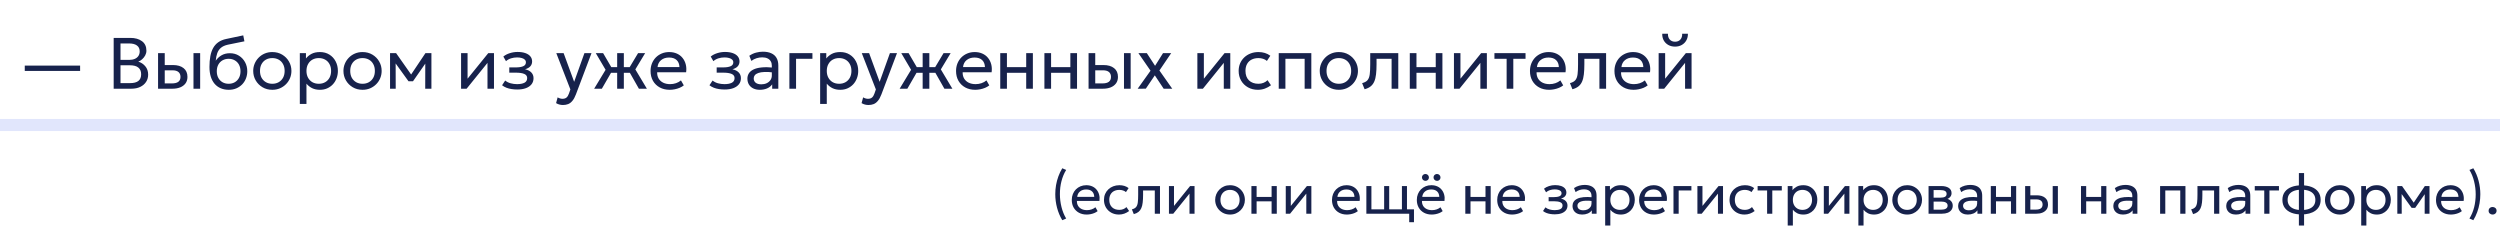 <?xml version="1.0" encoding="UTF-8"?> <svg xmlns="http://www.w3.org/2000/svg" width="620" height="57" viewBox="0 0 620 57" fill="none"><path d="M620 31V29.5H0V31V32.5H620V31Z" fill="#E1E6FC"></path><path d="M6.142 17.599V16.267H19.867V17.599H6.142ZM28.192 22V9.4H32.332C33.514 9.4 34.471 9.67 35.203 10.21C35.941 10.744 36.31 11.533 36.31 12.577C36.31 12.979 36.211 13.366 36.013 13.738C35.815 14.104 35.56 14.425 35.248 14.701C34.942 14.977 34.624 15.172 34.294 15.286C34.984 15.49 35.563 15.871 36.031 16.429C36.505 16.987 36.742 17.68 36.742 18.508C36.742 19.186 36.571 19.786 36.229 20.308C35.893 20.83 35.41 21.244 34.78 21.55C34.156 21.85 33.415 22 32.557 22H28.192ZM29.884 20.614H32.251C33.181 20.614 33.871 20.434 34.321 20.074C34.777 19.714 35.005 19.162 35.005 18.418C35.005 17.692 34.774 17.14 34.312 16.762C33.856 16.378 33.142 16.186 32.17 16.186H29.884V20.614ZM29.884 14.854H32.053C32.575 14.854 33.031 14.77 33.421 14.602C33.811 14.434 34.111 14.194 34.321 13.882C34.537 13.564 34.645 13.183 34.645 12.739C34.645 12.103 34.417 11.617 33.961 11.281C33.511 10.945 32.866 10.777 32.026 10.777H29.884V14.854ZM39.199 22V13.18H40.855V20.686H42.619C43.333 20.686 43.867 20.554 44.221 20.29C44.581 20.02 44.761 19.615 44.761 19.075C44.761 18.547 44.593 18.142 44.257 17.86C43.927 17.578 43.435 17.437 42.781 17.437H40.594V16.132H42.898C44.014 16.132 44.89 16.387 45.526 16.897C46.168 17.401 46.489 18.127 46.489 19.075C46.489 19.693 46.333 20.221 46.021 20.659C45.709 21.091 45.274 21.424 44.716 21.658C44.158 21.886 43.507 22 42.763 22H39.199ZM47.983 22V13.18H49.639V22H47.983ZM56.753 22.27C56.009 22.27 55.34 22.144 54.746 21.892C54.152 21.64 53.645 21.271 53.225 20.785C52.811 20.299 52.493 19.705 52.271 19.003C52.055 18.301 51.947 17.5 51.947 16.6C51.947 15.616 52.019 14.731 52.163 13.945C52.307 13.159 52.541 12.478 52.865 11.902C53.189 11.32 53.615 10.843 54.143 10.471C54.677 10.093 55.331 9.823 56.105 9.661L60.326 8.77L60.614 10.246L56.51 11.083C55.778 11.245 55.205 11.503 54.791 11.857C54.377 12.205 54.074 12.646 53.882 13.18C53.69 13.714 53.564 14.338 53.504 15.052C53.882 14.494 54.362 14.047 54.944 13.711C55.532 13.369 56.222 13.198 57.014 13.198C57.866 13.198 58.613 13.402 59.255 13.81C59.903 14.212 60.41 14.752 60.776 15.43C61.142 16.102 61.325 16.846 61.325 17.662C61.325 18.292 61.217 18.886 61.001 19.444C60.785 20.002 60.473 20.494 60.065 20.92C59.657 21.34 59.174 21.67 58.616 21.91C58.058 22.15 57.437 22.27 56.753 22.27ZM56.708 20.776C57.272 20.776 57.776 20.65 58.22 20.398C58.664 20.14 59.012 19.78 59.264 19.318C59.516 18.856 59.642 18.31 59.642 17.68C59.642 17.044 59.516 16.495 59.264 16.033C59.012 15.571 58.664 15.214 58.22 14.962C57.782 14.71 57.278 14.584 56.708 14.584C56.138 14.584 55.631 14.71 55.187 14.962C54.743 15.214 54.395 15.571 54.143 16.033C53.891 16.495 53.765 17.044 53.765 17.68C53.765 18.31 53.891 18.856 54.143 19.318C54.395 19.78 54.743 20.14 55.187 20.398C55.631 20.65 56.138 20.776 56.708 20.776ZM67.53 22.27C66.618 22.27 65.805 22.057 65.091 21.631C64.377 21.205 63.816 20.638 63.408 19.93C63 19.222 62.796 18.442 62.796 17.59C62.796 16.96 62.913 16.363 63.147 15.799C63.381 15.235 63.711 14.737 64.137 14.305C64.563 13.867 65.064 13.525 65.64 13.279C66.216 13.033 66.846 12.91 67.53 12.91C68.448 12.91 69.264 13.123 69.978 13.549C70.692 13.975 71.253 14.542 71.661 15.25C72.069 15.958 72.273 16.738 72.273 17.59C72.273 18.22 72.156 18.817 71.922 19.381C71.688 19.945 71.358 20.443 70.932 20.875C70.506 21.307 70.005 21.649 69.429 21.901C68.853 22.147 68.22 22.27 67.53 22.27ZM67.53 20.776C68.124 20.776 68.649 20.647 69.105 20.389C69.567 20.125 69.93 19.756 70.194 19.282C70.458 18.802 70.59 18.238 70.59 17.59C70.59 16.936 70.458 16.372 70.194 15.898C69.936 15.418 69.576 15.049 69.114 14.791C68.652 14.533 68.124 14.404 67.53 14.404C66.936 14.404 66.408 14.533 65.946 14.791C65.49 15.049 65.13 15.418 64.866 15.898C64.608 16.372 64.479 16.936 64.479 17.59C64.479 18.238 64.608 18.802 64.866 19.282C65.13 19.756 65.493 20.125 65.955 20.389C66.417 20.647 66.942 20.776 67.53 20.776ZM74.355 25.78V13.18H75.876V14.503C76.242 14.035 76.701 13.654 77.253 13.36C77.811 13.06 78.513 12.91 79.359 12.91C80.235 12.91 81.006 13.117 81.672 13.531C82.338 13.939 82.857 14.497 83.229 15.205C83.607 15.913 83.796 16.708 83.796 17.59C83.796 18.232 83.688 18.838 83.472 19.408C83.262 19.972 82.959 20.47 82.563 20.902C82.167 21.328 81.696 21.664 81.15 21.91C80.61 22.15 80.007 22.27 79.341 22.27C78.597 22.27 77.946 22.132 77.388 21.856C76.836 21.574 76.374 21.205 76.002 20.749V25.78H74.355ZM79.062 20.776C79.656 20.776 80.181 20.647 80.637 20.389C81.099 20.125 81.459 19.756 81.717 19.282C81.981 18.802 82.113 18.238 82.113 17.59C82.113 16.936 81.981 16.372 81.717 15.898C81.459 15.418 81.099 15.049 80.637 14.791C80.181 14.533 79.656 14.404 79.062 14.404C78.468 14.404 77.94 14.533 77.478 14.791C77.022 15.049 76.662 15.418 76.398 15.898C76.134 16.372 76.002 16.936 76.002 17.59C76.002 18.238 76.134 18.802 76.398 19.282C76.662 19.756 77.022 20.125 77.478 20.389C77.94 20.647 78.468 20.776 79.062 20.776ZM89.907 22.27C88.995 22.27 88.182 22.057 87.468 21.631C86.754 21.205 86.193 20.638 85.785 19.93C85.377 19.222 85.173 18.442 85.173 17.59C85.173 16.96 85.29 16.363 85.524 15.799C85.758 15.235 86.088 14.737 86.514 14.305C86.94 13.867 87.441 13.525 88.017 13.279C88.593 13.033 89.223 12.91 89.907 12.91C90.825 12.91 91.641 13.123 92.355 13.549C93.069 13.975 93.63 14.542 94.038 15.25C94.446 15.958 94.65 16.738 94.65 17.59C94.65 18.22 94.533 18.817 94.299 19.381C94.065 19.945 93.735 20.443 93.309 20.875C92.883 21.307 92.382 21.649 91.806 21.901C91.23 22.147 90.597 22.27 89.907 22.27ZM89.907 20.776C90.501 20.776 91.026 20.647 91.482 20.389C91.944 20.125 92.307 19.756 92.571 19.282C92.835 18.802 92.967 18.238 92.967 17.59C92.967 16.936 92.835 16.372 92.571 15.898C92.313 15.418 91.953 15.049 91.491 14.791C91.029 14.533 90.501 14.404 89.907 14.404C89.313 14.404 88.785 14.533 88.323 14.791C87.867 15.049 87.507 15.418 87.243 15.898C86.985 16.372 86.856 16.936 86.856 17.59C86.856 18.238 86.985 18.802 87.243 19.282C87.507 19.756 87.87 20.125 88.332 20.389C88.794 20.647 89.319 20.776 89.907 20.776ZM96.732 22V13.18H98.181H98.235L102.321 18.994L101.601 19.012L105.507 13.18H106.992V22H105.453L105.471 15.205L105.777 15.34L102.429 20.146H101.304L97.821 15.322L98.118 15.187L98.136 22H96.732ZM114.345 22V13.18H115.956V19.516L121.086 13.18H122.508V22H120.897V15.592L115.722 22H114.345ZM128.283 22.198C127.791 22.198 127.32 22.162 126.87 22.09C126.42 22.024 125.994 21.913 125.592 21.757C125.196 21.601 124.836 21.397 124.512 21.145L125.286 19.975C125.676 20.293 126.129 20.521 126.645 20.659C127.167 20.797 127.695 20.866 128.229 20.866C128.997 20.866 129.606 20.752 130.056 20.524C130.512 20.29 130.74 19.9 130.74 19.354C130.74 18.886 130.5 18.547 130.02 18.337C129.54 18.127 128.844 18.022 127.932 18.022H126.303V16.717H127.896C128.688 16.717 129.306 16.621 129.75 16.429C130.2 16.237 130.425 15.913 130.425 15.457C130.425 15.193 130.332 14.971 130.146 14.791C129.966 14.611 129.711 14.476 129.381 14.386C129.057 14.29 128.676 14.242 128.238 14.242C127.716 14.242 127.215 14.317 126.735 14.467C126.261 14.617 125.844 14.851 125.484 15.169L124.827 14.026C125.259 13.666 125.79 13.387 126.42 13.189C127.056 12.985 127.704 12.883 128.364 12.883C129.102 12.883 129.738 12.976 130.272 13.162C130.812 13.348 131.229 13.618 131.523 13.972C131.817 14.326 131.964 14.752 131.964 15.25C131.964 15.718 131.814 16.12 131.514 16.456C131.214 16.786 130.779 17.026 130.209 17.176C130.893 17.326 131.415 17.593 131.775 17.977C132.135 18.355 132.315 18.826 132.315 19.39C132.315 19.984 132.147 20.491 131.811 20.911C131.475 21.331 131.004 21.652 130.398 21.874C129.798 22.09 129.093 22.198 128.283 22.198ZM139.618 26.041C139.33 26.041 139.045 26.005 138.763 25.933C138.481 25.867 138.196 25.747 137.908 25.573L138.295 24.142C138.481 24.262 138.682 24.352 138.898 24.412C139.114 24.472 139.306 24.502 139.474 24.502C139.918 24.502 140.263 24.394 140.509 24.178C140.755 23.962 140.953 23.632 141.103 23.188L141.454 22.18L137.962 13.18H139.78L142.39 20.29L144.937 13.18H146.692L142.831 23.404C142.567 24.1 142.273 24.637 141.949 25.015C141.631 25.399 141.28 25.666 140.896 25.816C140.512 25.966 140.086 26.041 139.618 26.041ZM153.057 22V18.058H150.654V16.654H153.057V13.18H154.713V16.654H157.098V18.058H154.713V22H153.057ZM147.351 22L150.186 17.311L147.756 13.18H149.574L151.977 17.293L149.259 22H147.351ZM158.448 22L155.775 17.293L158.241 13.18H159.996L157.566 17.212L160.428 22H158.448ZM166.091 22.27C165.155 22.27 164.33 22.075 163.616 21.685C162.902 21.295 162.344 20.752 161.942 20.056C161.54 19.354 161.339 18.538 161.339 17.608C161.339 16.936 161.453 16.312 161.681 15.736C161.915 15.16 162.239 14.662 162.653 14.242C163.073 13.822 163.562 13.495 164.12 13.261C164.684 13.027 165.296 12.91 165.956 12.91C166.67 12.91 167.306 13.036 167.864 13.288C168.428 13.54 168.893 13.894 169.259 14.35C169.631 14.8 169.898 15.331 170.06 15.943C170.222 16.549 170.255 17.209 170.159 17.923H162.977C162.959 18.511 163.079 19.027 163.337 19.471C163.595 19.909 163.967 20.251 164.453 20.497C164.945 20.743 165.527 20.866 166.199 20.866C166.691 20.866 167.171 20.788 167.639 20.632C168.107 20.476 168.521 20.245 168.881 19.939L169.583 21.172C169.295 21.406 168.953 21.607 168.557 21.775C168.167 21.937 167.759 22.06 167.333 22.144C166.907 22.228 166.493 22.27 166.091 22.27ZM163.067 16.636H168.503C168.479 15.892 168.248 15.313 167.81 14.899C167.372 14.479 166.745 14.269 165.929 14.269C165.137 14.269 164.483 14.479 163.967 14.899C163.451 15.313 163.151 15.892 163.067 16.636ZM179.716 22.198C179.224 22.198 178.753 22.162 178.303 22.09C177.853 22.024 177.427 21.913 177.025 21.757C176.629 21.601 176.269 21.397 175.945 21.145L176.719 19.975C177.109 20.293 177.562 20.521 178.078 20.659C178.6 20.797 179.128 20.866 179.662 20.866C180.43 20.866 181.039 20.752 181.489 20.524C181.945 20.29 182.173 19.9 182.173 19.354C182.173 18.886 181.933 18.547 181.453 18.337C180.973 18.127 180.277 18.022 179.365 18.022H177.736V16.717H179.329C180.121 16.717 180.739 16.621 181.183 16.429C181.633 16.237 181.858 15.913 181.858 15.457C181.858 15.193 181.765 14.971 181.579 14.791C181.399 14.611 181.144 14.476 180.814 14.386C180.49 14.29 180.109 14.242 179.671 14.242C179.149 14.242 178.648 14.317 178.168 14.467C177.694 14.617 177.277 14.851 176.917 15.169L176.26 14.026C176.692 13.666 177.223 13.387 177.853 13.189C178.489 12.985 179.137 12.883 179.797 12.883C180.535 12.883 181.171 12.976 181.705 13.162C182.245 13.348 182.662 13.618 182.956 13.972C183.25 14.326 183.397 14.752 183.397 15.25C183.397 15.718 183.247 16.12 182.947 16.456C182.647 16.786 182.212 17.026 181.642 17.176C182.326 17.326 182.848 17.593 183.208 17.977C183.568 18.355 183.748 18.826 183.748 19.39C183.748 19.984 183.58 20.491 183.244 20.911C182.908 21.331 182.437 21.652 181.831 21.874C181.231 22.09 180.526 22.198 179.716 22.198ZM188.433 22.27C187.809 22.27 187.266 22.156 186.804 21.928C186.342 21.7 185.985 21.379 185.733 20.965C185.481 20.545 185.355 20.05 185.355 19.48C185.355 19.012 185.475 18.586 185.715 18.202C185.955 17.812 186.333 17.491 186.849 17.239C187.365 16.981 188.034 16.81 188.856 16.726C189.678 16.636 190.671 16.651 191.835 16.771L191.88 17.986C190.98 17.866 190.215 17.821 189.585 17.851C188.955 17.875 188.445 17.959 188.055 18.103C187.665 18.241 187.377 18.427 187.191 18.661C187.011 18.889 186.921 19.147 186.921 19.435C186.921 19.897 187.086 20.26 187.416 20.524C187.752 20.782 188.211 20.911 188.793 20.911C189.291 20.911 189.735 20.821 190.125 20.641C190.521 20.455 190.833 20.2 191.061 19.876C191.295 19.546 191.412 19.165 191.412 18.733V16.267C191.412 15.853 191.319 15.493 191.133 15.187C190.953 14.881 190.686 14.644 190.332 14.476C189.978 14.308 189.543 14.224 189.027 14.224C188.565 14.224 188.106 14.293 187.65 14.431C187.194 14.569 186.756 14.794 186.336 15.106L185.832 13.828C186.378 13.456 186.942 13.195 187.524 13.045C188.106 12.895 188.664 12.82 189.198 12.82C190.008 12.82 190.698 12.949 191.268 13.207C191.838 13.459 192.273 13.84 192.573 14.35C192.873 14.86 193.023 15.496 193.023 16.258V22H191.502V20.92C191.196 21.358 190.773 21.694 190.233 21.928C189.693 22.156 189.093 22.27 188.433 22.27ZM195.767 22V13.18H201.482V14.584H197.423V22H195.767ZM203.396 25.78V13.18H204.917V14.503C205.283 14.035 205.742 13.654 206.294 13.36C206.852 13.06 207.554 12.91 208.4 12.91C209.276 12.91 210.047 13.117 210.713 13.531C211.379 13.939 211.898 14.497 212.27 15.205C212.648 15.913 212.837 16.708 212.837 17.59C212.837 18.232 212.729 18.838 212.513 19.408C212.303 19.972 212 20.47 211.604 20.902C211.208 21.328 210.737 21.664 210.191 21.91C209.651 22.15 209.048 22.27 208.382 22.27C207.638 22.27 206.987 22.132 206.429 21.856C205.877 21.574 205.415 21.205 205.043 20.749V25.78H203.396ZM208.103 20.776C208.697 20.776 209.222 20.647 209.678 20.389C210.14 20.125 210.5 19.756 210.758 19.282C211.022 18.802 211.154 18.238 211.154 17.59C211.154 16.936 211.022 16.372 210.758 15.898C210.5 15.418 210.14 15.049 209.678 14.791C209.222 14.533 208.697 14.404 208.103 14.404C207.509 14.404 206.981 14.533 206.519 14.791C206.063 15.049 205.703 15.418 205.439 15.898C205.175 16.372 205.043 16.936 205.043 17.59C205.043 18.238 205.175 18.802 205.439 19.282C205.703 19.756 206.063 20.125 206.519 20.389C206.981 20.647 207.509 20.776 208.103 20.776ZM215.38 26.041C215.092 26.041 214.807 26.005 214.525 25.933C214.243 25.867 213.958 25.747 213.67 25.573L214.057 24.142C214.243 24.262 214.444 24.352 214.66 24.412C214.876 24.472 215.068 24.502 215.236 24.502C215.68 24.502 216.025 24.394 216.271 24.178C216.517 23.962 216.715 23.632 216.865 23.188L217.216 22.18L213.724 13.18H215.542L218.152 20.29L220.699 13.18H222.454L218.593 23.404C218.329 24.1 218.035 24.637 217.711 25.015C217.393 25.399 217.042 25.666 216.658 25.816C216.274 25.966 215.848 26.041 215.38 26.041ZM228.819 22V18.058H226.416V16.654H228.819V13.18H230.475V16.654H232.86V18.058H230.475V22H228.819ZM223.113 22L225.948 17.311L223.518 13.18H225.336L227.739 17.293L225.021 22H223.113ZM234.21 22L231.537 17.293L234.003 13.18H235.758L233.328 17.212L236.19 22H234.21ZM241.853 22.27C240.917 22.27 240.092 22.075 239.378 21.685C238.664 21.295 238.106 20.752 237.704 20.056C237.302 19.354 237.101 18.538 237.101 17.608C237.101 16.936 237.215 16.312 237.443 15.736C237.677 15.16 238.001 14.662 238.415 14.242C238.835 13.822 239.324 13.495 239.882 13.261C240.446 13.027 241.058 12.91 241.718 12.91C242.432 12.91 243.068 13.036 243.626 13.288C244.19 13.54 244.655 13.894 245.021 14.35C245.393 14.8 245.66 15.331 245.822 15.943C245.984 16.549 246.017 17.209 245.921 17.923H238.739C238.721 18.511 238.841 19.027 239.099 19.471C239.357 19.909 239.729 20.251 240.215 20.497C240.707 20.743 241.289 20.866 241.961 20.866C242.453 20.866 242.933 20.788 243.401 20.632C243.869 20.476 244.283 20.245 244.643 19.939L245.345 21.172C245.057 21.406 244.715 21.607 244.319 21.775C243.929 21.937 243.521 22.06 243.095 22.144C242.669 22.228 242.255 22.27 241.853 22.27ZM238.829 16.636H244.265C244.241 15.892 244.01 15.313 243.572 14.899C243.134 14.479 242.507 14.269 241.691 14.269C240.899 14.269 240.245 14.479 239.729 14.899C239.213 15.313 238.913 15.892 238.829 16.636ZM248.062 22V13.18H249.718V16.654H254.497V13.18H256.153V22H254.497V18.058H249.718V22H248.062ZM259.013 22V13.18H260.669V16.654H265.448V13.18H267.104V22H265.448V18.058H260.669V22H259.013ZM269.964 22V13.18H271.62V20.686H273.384C274.098 20.686 274.632 20.554 274.986 20.29C275.346 20.02 275.526 19.615 275.526 19.075C275.526 18.547 275.358 18.142 275.022 17.86C274.692 17.578 274.2 17.437 273.546 17.437H271.359V16.132H273.663C274.779 16.132 275.655 16.387 276.291 16.897C276.933 17.401 277.254 18.127 277.254 19.075C277.254 19.693 277.098 20.221 276.786 20.659C276.474 21.091 276.039 21.424 275.481 21.658C274.923 21.886 274.272 22 273.528 22H269.964ZM278.748 22V13.18H280.404V22H278.748ZM282.137 22.009L285.332 17.536L282.326 13.18H284.414L286.457 16.321L288.428 13.18H290.453L287.537 17.482L290.714 22H288.59L286.394 18.688L284.162 21.991L282.137 22.009ZM296.947 22V13.18H298.558V19.516L303.688 13.18H305.11V22H303.499V15.592L298.324 22H296.947ZM311.964 22.27C311.034 22.27 310.209 22.066 309.489 21.658C308.769 21.25 308.205 20.695 307.797 19.993C307.389 19.285 307.185 18.484 307.185 17.59C307.185 16.912 307.305 16.288 307.545 15.718C307.791 15.148 308.136 14.653 308.58 14.233C309.024 13.813 309.543 13.489 310.137 13.261C310.737 13.027 311.391 12.91 312.099 12.91C312.675 12.91 313.206 12.985 313.692 13.135C314.178 13.285 314.628 13.516 315.042 13.828L314.196 15.106C313.926 14.872 313.611 14.698 313.251 14.584C312.891 14.464 312.51 14.404 312.108 14.404C311.448 14.404 310.875 14.53 310.389 14.782C309.909 15.028 309.537 15.388 309.273 15.862C309.009 16.336 308.877 16.906 308.877 17.572C308.877 18.574 309.165 19.36 309.741 19.93C310.323 20.494 311.109 20.776 312.099 20.776C312.555 20.776 312.981 20.695 313.377 20.533C313.773 20.365 314.097 20.149 314.349 19.885L315.204 21.145C314.742 21.493 314.235 21.769 313.683 21.973C313.131 22.171 312.558 22.27 311.964 22.27ZM317.126 22V13.18H325.208V22H323.552V14.584H318.782V22H317.126ZM332.028 22.27C331.116 22.27 330.303 22.057 329.589 21.631C328.875 21.205 328.314 20.638 327.906 19.93C327.498 19.222 327.294 18.442 327.294 17.59C327.294 16.96 327.411 16.363 327.645 15.799C327.879 15.235 328.209 14.737 328.635 14.305C329.061 13.867 329.562 13.525 330.138 13.279C330.714 13.033 331.344 12.91 332.028 12.91C332.946 12.91 333.762 13.123 334.476 13.549C335.19 13.975 335.751 14.542 336.159 15.25C336.567 15.958 336.771 16.738 336.771 17.59C336.771 18.22 336.654 18.817 336.42 19.381C336.186 19.945 335.856 20.443 335.43 20.875C335.004 21.307 334.503 21.649 333.927 21.901C333.351 22.147 332.718 22.27 332.028 22.27ZM332.028 20.776C332.622 20.776 333.147 20.647 333.603 20.389C334.065 20.125 334.428 19.756 334.692 19.282C334.956 18.802 335.088 18.238 335.088 17.59C335.088 16.936 334.956 16.372 334.692 15.898C334.434 15.418 334.074 15.049 333.612 14.791C333.15 14.533 332.622 14.404 332.028 14.404C331.434 14.404 330.906 14.533 330.444 14.791C329.988 15.049 329.628 15.418 329.364 15.898C329.106 16.372 328.977 16.936 328.977 17.59C328.977 18.238 329.106 18.802 329.364 19.282C329.628 19.756 329.991 20.125 330.453 20.389C330.915 20.647 331.44 20.776 332.028 20.776ZM338.421 22.135L337.809 20.614C338.427 20.458 338.877 20.209 339.159 19.867C339.441 19.519 339.621 19.03 339.699 18.4C339.777 17.77 339.816 16.951 339.816 15.943V13.18H346.773V22H345.117V14.584H341.382V15.943C341.382 16.903 341.34 17.737 341.256 18.445C341.178 19.147 341.031 19.741 340.815 20.227C340.605 20.713 340.305 21.112 339.915 21.424C339.531 21.73 339.033 21.967 338.421 22.135ZM349.628 22V13.18H351.284V16.654H356.063V13.18H357.719V22H356.063V18.058H351.284V22H349.628ZM360.579 22V13.18H362.19V19.516L367.32 13.18H368.742V22H367.131V15.592L361.956 22H360.579ZM373.644 22V14.584H370.62V13.18H378.333V14.584H375.3V22H373.644ZM384.183 22.27C383.247 22.27 382.422 22.075 381.708 21.685C380.994 21.295 380.436 20.752 380.034 20.056C379.632 19.354 379.431 18.538 379.431 17.608C379.431 16.936 379.545 16.312 379.773 15.736C380.007 15.16 380.331 14.662 380.745 14.242C381.165 13.822 381.654 13.495 382.212 13.261C382.776 13.027 383.388 12.91 384.048 12.91C384.762 12.91 385.398 13.036 385.956 13.288C386.52 13.54 386.985 13.894 387.351 14.35C387.723 14.8 387.99 15.331 388.152 15.943C388.314 16.549 388.347 17.209 388.251 17.923H381.069C381.051 18.511 381.171 19.027 381.429 19.471C381.687 19.909 382.059 20.251 382.545 20.497C383.037 20.743 383.619 20.866 384.291 20.866C384.783 20.866 385.263 20.788 385.731 20.632C386.199 20.476 386.613 20.245 386.973 19.939L387.675 21.172C387.387 21.406 387.045 21.607 386.649 21.775C386.259 21.937 385.851 22.06 385.425 22.144C384.999 22.228 384.585 22.27 384.183 22.27ZM381.159 16.636H386.595C386.571 15.892 386.34 15.313 385.902 14.899C385.464 14.479 384.837 14.269 384.021 14.269C383.229 14.269 382.575 14.479 382.059 14.899C381.543 15.313 381.243 15.892 381.159 16.636ZM389.96 22.135L389.348 20.614C389.966 20.458 390.416 20.209 390.698 19.867C390.98 19.519 391.16 19.03 391.238 18.4C391.316 17.77 391.355 16.951 391.355 15.943V13.18H398.312V22H396.656V14.584H392.921V15.943C392.921 16.903 392.879 17.737 392.795 18.445C392.717 19.147 392.57 19.741 392.354 20.227C392.144 20.713 391.844 21.112 391.454 21.424C391.07 21.73 390.572 21.967 389.96 22.135ZM405.136 22.27C404.2 22.27 403.375 22.075 402.661 21.685C401.947 21.295 401.389 20.752 400.987 20.056C400.585 19.354 400.384 18.538 400.384 17.608C400.384 16.936 400.498 16.312 400.726 15.736C400.96 15.16 401.284 14.662 401.698 14.242C402.118 13.822 402.607 13.495 403.165 13.261C403.729 13.027 404.341 12.91 405.001 12.91C405.715 12.91 406.351 13.036 406.909 13.288C407.473 13.54 407.938 13.894 408.304 14.35C408.676 14.8 408.943 15.331 409.105 15.943C409.267 16.549 409.3 17.209 409.204 17.923H402.022C402.004 18.511 402.124 19.027 402.382 19.471C402.64 19.909 403.012 20.251 403.498 20.497C403.99 20.743 404.572 20.866 405.244 20.866C405.736 20.866 406.216 20.788 406.684 20.632C407.152 20.476 407.566 20.245 407.926 19.939L408.628 21.172C408.34 21.406 407.998 21.607 407.602 21.775C407.212 21.937 406.804 22.06 406.378 22.144C405.952 22.228 405.538 22.27 405.136 22.27ZM402.112 16.636H407.548C407.524 15.892 407.293 15.313 406.855 14.899C406.417 14.479 405.79 14.269 404.974 14.269C404.182 14.269 403.528 14.479 403.012 14.899C402.496 15.313 402.196 15.892 402.112 16.636ZM411.345 22V13.18H412.956V19.516L418.086 13.18H419.508V22H417.897V15.592L412.722 22H411.345ZM415.422 11.56C414.78 11.56 414.216 11.422 413.73 11.146C413.244 10.87 412.869 10.495 412.605 10.021C412.341 9.541 412.218 8.992 412.236 8.374H413.649C413.625 8.962 413.775 9.439 414.099 9.805C414.423 10.165 414.864 10.345 415.422 10.345C415.98 10.345 416.418 10.165 416.736 9.805C417.06 9.439 417.207 8.962 417.177 8.374H418.599C418.611 8.986 418.482 9.532 418.212 10.012C417.948 10.492 417.573 10.87 417.087 11.146C416.601 11.422 416.046 11.56 415.422 11.56Z" fill="#17224C"></path><path d="M263.445 54.61C262.866 53.649 262.432 52.615 262.143 51.509C261.853 50.403 261.709 49.285 261.709 48.156C261.709 47.4 261.772 46.651 261.898 45.909C262.028 45.167 262.222 44.444 262.479 43.739C262.735 43.034 263.057 42.365 263.445 41.73L264.411 42.143C264.154 42.554 263.928 42.995 263.732 43.466C263.536 43.937 263.372 44.43 263.242 44.943C263.111 45.452 263.013 45.974 262.948 46.511C262.887 47.048 262.857 47.587 262.857 48.128C262.857 49.215 262.987 50.286 263.249 51.341C263.51 52.396 263.897 53.345 264.411 54.19L263.445 54.61ZM269.497 53.21C268.769 53.21 268.127 53.058 267.572 52.755C267.017 52.452 266.583 52.029 266.27 51.488C265.957 50.942 265.801 50.307 265.801 49.584C265.801 49.061 265.89 48.576 266.067 48.128C266.249 47.68 266.501 47.293 266.823 46.966C267.15 46.639 267.53 46.385 267.964 46.203C268.403 46.021 268.879 45.93 269.392 45.93C269.947 45.93 270.442 46.028 270.876 46.224C271.315 46.42 271.676 46.695 271.961 47.05C272.25 47.4 272.458 47.813 272.584 48.289C272.71 48.76 272.736 49.274 272.661 49.829H267.075C267.061 50.286 267.154 50.688 267.355 51.033C267.556 51.374 267.845 51.64 268.223 51.831C268.606 52.022 269.058 52.118 269.581 52.118C269.964 52.118 270.337 52.057 270.701 51.936C271.065 51.815 271.387 51.635 271.667 51.397L272.213 52.356C271.989 52.538 271.723 52.694 271.415 52.825C271.112 52.951 270.794 53.047 270.463 53.112C270.132 53.177 269.81 53.21 269.497 53.21ZM267.145 48.828H271.373C271.354 48.249 271.175 47.799 270.834 47.477C270.493 47.15 270.006 46.987 269.371 46.987C268.755 46.987 268.246 47.15 267.845 47.477C267.444 47.799 267.21 48.249 267.145 48.828ZM277.502 53.21C276.779 53.21 276.137 53.051 275.577 52.734C275.017 52.417 274.579 51.985 274.261 51.439C273.944 50.888 273.785 50.265 273.785 49.57C273.785 49.043 273.879 48.557 274.065 48.114C274.257 47.671 274.525 47.286 274.87 46.959C275.216 46.632 275.619 46.38 276.081 46.203C276.548 46.021 277.057 45.93 277.607 45.93C278.055 45.93 278.468 45.988 278.846 46.105C279.224 46.222 279.574 46.401 279.896 46.644L279.238 47.638C279.028 47.456 278.783 47.321 278.503 47.232C278.223 47.139 277.927 47.092 277.614 47.092C277.101 47.092 276.655 47.19 276.277 47.386C275.904 47.577 275.615 47.857 275.409 48.226C275.204 48.595 275.101 49.038 275.101 49.556C275.101 50.335 275.325 50.947 275.773 51.39C276.226 51.829 276.837 52.048 277.607 52.048C277.962 52.048 278.293 51.985 278.601 51.859C278.909 51.728 279.161 51.56 279.357 51.355L280.022 52.335C279.663 52.606 279.269 52.82 278.839 52.979C278.41 53.133 277.964 53.21 277.502 53.21ZM281.181 53.105L280.705 51.922C281.186 51.801 281.536 51.607 281.755 51.341C281.975 51.07 282.115 50.69 282.175 50.2C282.236 49.71 282.266 49.073 282.266 48.289V46.14H287.677V53H286.389V47.232H283.484V48.289C283.484 49.036 283.452 49.684 283.386 50.235C283.326 50.781 283.211 51.243 283.043 51.621C282.88 51.999 282.647 52.309 282.343 52.552C282.045 52.79 281.657 52.974 281.181 53.105ZM289.898 53V46.14H291.151V51.068L295.141 46.14H296.247V53H294.994V48.016L290.969 53H289.898ZM305.043 53.21C304.334 53.21 303.702 53.044 303.146 52.713C302.591 52.382 302.155 51.941 301.837 51.39C301.52 50.839 301.361 50.233 301.361 49.57C301.361 49.08 301.452 48.616 301.634 48.177C301.816 47.738 302.073 47.351 302.404 47.015C302.736 46.674 303.125 46.408 303.573 46.217C304.021 46.026 304.511 45.93 305.043 45.93C305.757 45.93 306.392 46.096 306.947 46.427C307.503 46.758 307.939 47.199 308.256 47.75C308.574 48.301 308.732 48.907 308.732 49.57C308.732 50.06 308.641 50.524 308.459 50.963C308.277 51.402 308.021 51.789 307.689 52.125C307.358 52.461 306.968 52.727 306.52 52.923C306.072 53.114 305.58 53.21 305.043 53.21ZM305.043 52.048C305.505 52.048 305.914 51.948 306.268 51.747C306.628 51.542 306.91 51.255 307.115 50.886C307.321 50.513 307.423 50.074 307.423 49.57C307.423 49.061 307.321 48.623 307.115 48.254C306.915 47.881 306.635 47.594 306.275 47.393C305.916 47.192 305.505 47.092 305.043 47.092C304.581 47.092 304.171 47.192 303.811 47.393C303.457 47.594 303.177 47.881 302.971 48.254C302.771 48.623 302.67 49.061 302.67 49.57C302.67 50.074 302.771 50.513 302.971 50.886C303.177 51.255 303.459 51.542 303.818 51.747C304.178 51.948 304.586 52.048 305.043 52.048ZM310.351 53V46.14H311.639V48.842H315.356V46.14H316.644V53H315.356V49.934H311.639V53H310.351ZM318.869 53V46.14H320.122V51.068L324.112 46.14H325.218V53H323.965V48.016L319.94 53H318.869ZM334.028 53.21C333.3 53.21 332.658 53.058 332.103 52.755C331.548 52.452 331.114 52.029 330.801 51.488C330.488 50.942 330.332 50.307 330.332 49.584C330.332 49.061 330.421 48.576 330.598 48.128C330.78 47.68 331.032 47.293 331.354 46.966C331.681 46.639 332.061 46.385 332.495 46.203C332.934 46.021 333.41 45.93 333.923 45.93C334.478 45.93 334.973 46.028 335.407 46.224C335.846 46.42 336.207 46.695 336.492 47.05C336.781 47.4 336.989 47.813 337.115 48.289C337.241 48.76 337.267 49.274 337.192 49.829H331.606C331.592 50.286 331.685 50.688 331.886 51.033C332.087 51.374 332.376 51.64 332.754 51.831C333.137 52.022 333.589 52.118 334.112 52.118C334.495 52.118 334.868 52.057 335.232 51.936C335.596 51.815 335.918 51.635 336.198 51.397L336.744 52.356C336.52 52.538 336.254 52.694 335.946 52.825C335.643 52.951 335.325 53.047 334.994 53.112C334.663 53.177 334.341 53.21 334.028 53.21ZM331.676 48.828H335.904C335.885 48.249 335.706 47.799 335.365 47.477C335.024 47.15 334.537 46.987 333.902 46.987C333.286 46.987 332.777 47.15 332.376 47.477C331.975 47.799 331.741 48.249 331.676 48.828ZM349.483 55.1V53H348.23V51.908H350.666V55.1H349.483ZM338.857 53V46.14H340.11V51.908H343.267V46.14H344.52V51.908H347.677V46.14H348.93V53H338.857ZM355.069 53.21C354.341 53.21 353.699 53.058 353.144 52.755C352.589 52.452 352.155 52.029 351.842 51.488C351.529 50.942 351.373 50.307 351.373 49.584C351.373 49.061 351.462 48.576 351.639 48.128C351.821 47.68 352.073 47.293 352.395 46.966C352.722 46.639 353.102 46.385 353.536 46.203C353.975 46.021 354.451 45.93 354.964 45.93C355.519 45.93 356.014 46.028 356.448 46.224C356.887 46.42 357.248 46.695 357.533 47.05C357.822 47.4 358.03 47.813 358.156 48.289C358.282 48.76 358.308 49.274 358.233 49.829H352.647C352.633 50.286 352.726 50.688 352.927 51.033C353.128 51.374 353.417 51.64 353.795 51.831C354.178 52.022 354.63 52.118 355.153 52.118C355.536 52.118 355.909 52.057 356.273 51.936C356.637 51.815 356.959 51.635 357.239 51.397L357.785 52.356C357.561 52.538 357.295 52.694 356.987 52.825C356.684 52.951 356.366 53.047 356.035 53.112C355.704 53.177 355.382 53.21 355.069 53.21ZM352.717 48.828H356.945C356.926 48.249 356.747 47.799 356.406 47.477C356.065 47.15 355.578 46.987 354.943 46.987C354.327 46.987 353.818 47.15 353.417 47.477C353.016 47.799 352.782 48.249 352.717 48.828ZM353.508 44.852C353.279 44.852 353.079 44.773 352.906 44.614C352.733 44.451 352.647 44.245 352.647 43.998C352.647 43.835 352.687 43.69 352.766 43.564C352.845 43.433 352.95 43.333 353.081 43.263C353.212 43.188 353.354 43.151 353.508 43.151C353.741 43.151 353.942 43.23 354.11 43.389C354.283 43.548 354.369 43.751 354.369 43.998C354.369 44.166 354.329 44.315 354.25 44.446C354.171 44.572 354.066 44.672 353.935 44.747C353.804 44.817 353.662 44.852 353.508 44.852ZM356.378 44.852C356.149 44.852 355.949 44.773 355.776 44.614C355.603 44.451 355.517 44.245 355.517 43.998C355.517 43.835 355.557 43.69 355.636 43.564C355.715 43.433 355.82 43.333 355.951 43.263C356.082 43.188 356.224 43.151 356.378 43.151C356.611 43.151 356.812 43.23 356.98 43.389C357.153 43.548 357.239 43.751 357.239 43.998C357.239 44.166 357.199 44.315 357.12 44.446C357.041 44.572 356.936 44.672 356.805 44.747C356.674 44.817 356.532 44.852 356.378 44.852ZM363.398 53V46.14H364.686V48.842H368.403V46.14H369.691V53H368.403V49.934H364.686V53H363.398ZM375.003 53.21C374.275 53.21 373.633 53.058 373.078 52.755C372.522 52.452 372.088 52.029 371.776 51.488C371.463 50.942 371.307 50.307 371.307 49.584C371.307 49.061 371.395 48.576 371.573 48.128C371.755 47.68 372.007 47.293 372.329 46.966C372.655 46.639 373.036 46.385 373.47 46.203C373.908 46.021 374.384 45.93 374.898 45.93C375.453 45.93 375.948 46.028 376.382 46.224C376.82 46.42 377.182 46.695 377.467 47.05C377.756 47.4 377.964 47.813 378.09 48.289C378.216 48.76 378.241 49.274 378.167 49.829H372.581C372.567 50.286 372.66 50.688 372.861 51.033C373.061 51.374 373.351 51.64 373.729 51.831C374.111 52.022 374.564 52.118 375.087 52.118C375.469 52.118 375.843 52.057 376.207 51.936C376.571 51.815 376.893 51.635 377.173 51.397L377.719 52.356C377.495 52.538 377.229 52.694 376.921 52.825C376.617 52.951 376.3 53.047 375.969 53.112C375.637 53.177 375.315 53.21 375.003 53.21ZM372.651 48.828H376.879C376.86 48.249 376.68 47.799 376.34 47.477C375.999 47.15 375.511 46.987 374.877 46.987C374.261 46.987 373.752 47.15 373.351 47.477C372.949 47.799 372.716 48.249 372.651 48.828ZM385.6 53.154C385.217 53.154 384.851 53.126 384.501 53.07C384.151 53.019 383.819 52.932 383.507 52.811C383.199 52.69 382.919 52.531 382.667 52.335L383.269 51.425C383.572 51.672 383.924 51.85 384.326 51.957C384.732 52.064 385.142 52.118 385.558 52.118C386.155 52.118 386.629 52.029 386.979 51.852C387.333 51.67 387.511 51.367 387.511 50.942C387.511 50.578 387.324 50.314 386.951 50.151C386.577 49.988 386.036 49.906 385.327 49.906H384.06V48.891H385.299C385.915 48.891 386.395 48.816 386.741 48.667C387.091 48.518 387.266 48.266 387.266 47.911C387.266 47.706 387.193 47.533 387.049 47.393C386.909 47.253 386.71 47.148 386.454 47.078C386.202 47.003 385.905 46.966 385.565 46.966C385.159 46.966 384.769 47.024 384.396 47.141C384.027 47.258 383.703 47.44 383.423 47.687L382.912 46.798C383.248 46.518 383.661 46.301 384.151 46.147C384.645 45.988 385.149 45.909 385.663 45.909C386.237 45.909 386.731 45.981 387.147 46.126C387.567 46.271 387.891 46.481 388.12 46.756C388.348 47.031 388.463 47.363 388.463 47.75C388.463 48.114 388.346 48.427 388.113 48.688C387.879 48.945 387.541 49.131 387.098 49.248C387.63 49.365 388.036 49.572 388.316 49.871C388.596 50.165 388.736 50.531 388.736 50.97C388.736 51.432 388.605 51.826 388.344 52.153C388.082 52.48 387.716 52.729 387.245 52.902C386.778 53.07 386.23 53.154 385.6 53.154ZM392.379 53.21C391.894 53.21 391.471 53.121 391.112 52.944C390.753 52.767 390.475 52.517 390.279 52.195C390.083 51.868 389.985 51.483 389.985 51.04C389.985 50.676 390.078 50.345 390.265 50.046C390.452 49.743 390.746 49.493 391.147 49.297C391.548 49.096 392.069 48.963 392.708 48.898C393.347 48.828 394.12 48.84 395.025 48.933L395.06 49.878C394.36 49.785 393.765 49.75 393.275 49.773C392.785 49.792 392.388 49.857 392.085 49.969C391.782 50.076 391.558 50.221 391.413 50.403C391.273 50.58 391.203 50.781 391.203 51.005C391.203 51.364 391.331 51.647 391.588 51.852C391.849 52.053 392.206 52.153 392.659 52.153C393.046 52.153 393.392 52.083 393.695 51.943C394.003 51.798 394.246 51.6 394.423 51.348C394.605 51.091 394.696 50.795 394.696 50.459V48.541C394.696 48.219 394.624 47.939 394.479 47.701C394.339 47.463 394.131 47.279 393.856 47.148C393.581 47.017 393.242 46.952 392.841 46.952C392.482 46.952 392.125 47.006 391.77 47.113C391.415 47.22 391.075 47.395 390.748 47.638L390.356 46.644C390.781 46.355 391.219 46.152 391.672 46.035C392.125 45.918 392.559 45.86 392.974 45.86C393.604 45.86 394.141 45.96 394.584 46.161C395.027 46.357 395.366 46.653 395.599 47.05C395.832 47.447 395.949 47.941 395.949 48.534V53H394.766V52.16C394.528 52.501 394.199 52.762 393.779 52.944C393.359 53.121 392.892 53.21 392.379 53.21ZM398.084 55.94V46.14H399.267V47.169C399.551 46.805 399.908 46.509 400.338 46.28C400.772 46.047 401.318 45.93 401.976 45.93C402.657 45.93 403.257 46.091 403.775 46.413C404.293 46.73 404.696 47.164 404.986 47.715C405.28 48.266 405.427 48.884 405.427 49.57C405.427 50.069 405.343 50.541 405.175 50.984C405.011 51.423 404.776 51.81 404.468 52.146C404.16 52.477 403.793 52.739 403.369 52.93C402.949 53.117 402.48 53.21 401.962 53.21C401.383 53.21 400.877 53.103 400.443 52.888C400.013 52.669 399.654 52.382 399.365 52.027V55.94H398.084ZM401.745 52.048C402.207 52.048 402.615 51.948 402.97 51.747C403.329 51.542 403.609 51.255 403.81 50.886C404.015 50.513 404.118 50.074 404.118 49.57C404.118 49.061 404.015 48.623 403.81 48.254C403.609 47.881 403.329 47.594 402.97 47.393C402.615 47.192 402.207 47.092 401.745 47.092C401.283 47.092 400.872 47.192 400.513 47.393C400.158 47.594 399.878 47.881 399.673 48.254C399.467 48.623 399.365 49.061 399.365 49.57C399.365 50.074 399.467 50.513 399.673 50.886C399.878 51.255 400.158 51.542 400.513 51.747C400.872 51.948 401.283 52.048 401.745 52.048ZM410.194 53.21C409.466 53.21 408.824 53.058 408.269 52.755C407.714 52.452 407.28 52.029 406.967 51.488C406.654 50.942 406.498 50.307 406.498 49.584C406.498 49.061 406.587 48.576 406.764 48.128C406.946 47.68 407.198 47.293 407.52 46.966C407.847 46.639 408.227 46.385 408.661 46.203C409.1 46.021 409.576 45.93 410.089 45.93C410.644 45.93 411.139 46.028 411.573 46.224C412.012 46.42 412.373 46.695 412.658 47.05C412.947 47.4 413.155 47.813 413.281 48.289C413.407 48.76 413.433 49.274 413.358 49.829H407.772C407.758 50.286 407.851 50.688 408.052 51.033C408.253 51.374 408.542 51.64 408.92 51.831C409.303 52.022 409.755 52.118 410.278 52.118C410.661 52.118 411.034 52.057 411.398 51.936C411.762 51.815 412.084 51.635 412.364 51.397L412.91 52.356C412.686 52.538 412.42 52.694 412.112 52.825C411.809 52.951 411.491 53.047 411.16 53.112C410.829 53.177 410.507 53.21 410.194 53.21ZM407.842 48.828H412.07C412.051 48.249 411.872 47.799 411.531 47.477C411.19 47.15 410.703 46.987 410.068 46.987C409.452 46.987 408.943 47.15 408.542 47.477C408.141 47.799 407.907 48.249 407.842 48.828ZM415.023 53V46.14H419.468V47.232H416.311V53H415.023ZM420.957 53V46.14H422.21V51.068L426.2 46.14H427.306V53H426.053V48.016L422.028 53H420.957ZM432.637 53.21C431.914 53.21 431.272 53.051 430.712 52.734C430.152 52.417 429.713 51.985 429.396 51.439C429.079 50.888 428.92 50.265 428.92 49.57C428.92 49.043 429.013 48.557 429.2 48.114C429.391 47.671 429.66 47.286 430.005 46.959C430.35 46.632 430.754 46.38 431.216 46.203C431.683 46.021 432.191 45.93 432.742 45.93C433.19 45.93 433.603 45.988 433.981 46.105C434.359 46.222 434.709 46.401 435.031 46.644L434.373 47.638C434.163 47.456 433.918 47.321 433.638 47.232C433.358 47.139 433.062 47.092 432.749 47.092C432.236 47.092 431.79 47.19 431.412 47.386C431.039 47.577 430.749 47.857 430.544 48.226C430.339 48.595 430.236 49.038 430.236 49.556C430.236 50.335 430.46 50.947 430.908 51.39C431.361 51.829 431.972 52.048 432.742 52.048C433.097 52.048 433.428 51.985 433.736 51.859C434.044 51.728 434.296 51.56 434.492 51.355L435.157 52.335C434.798 52.606 434.403 52.82 433.974 52.979C433.545 53.133 433.099 53.21 432.637 53.21ZM438.241 53V47.232H435.889V46.14H441.888V47.232H439.529V53H438.241ZM443.351 55.94V46.14H444.534V47.169C444.819 46.805 445.176 46.509 445.605 46.28C446.039 46.047 446.585 45.93 447.243 45.93C447.925 45.93 448.524 46.091 449.042 46.413C449.56 46.73 449.964 47.164 450.253 47.715C450.547 48.266 450.694 48.884 450.694 49.57C450.694 50.069 450.61 50.541 450.442 50.984C450.279 51.423 450.043 51.81 449.735 52.146C449.427 52.477 449.061 52.739 448.636 52.93C448.216 53.117 447.747 53.21 447.229 53.21C446.651 53.21 446.144 53.103 445.71 52.888C445.281 52.669 444.922 52.382 444.632 52.027V55.94H443.351ZM447.012 52.048C447.474 52.048 447.883 51.948 448.237 51.747C448.597 51.542 448.877 51.255 449.077 50.886C449.283 50.513 449.385 50.074 449.385 49.57C449.385 49.061 449.283 48.623 449.077 48.254C448.877 47.881 448.597 47.594 448.237 47.393C447.883 47.192 447.474 47.092 447.012 47.092C446.55 47.092 446.14 47.192 445.78 47.393C445.426 47.594 445.146 47.881 444.94 48.254C444.735 48.623 444.632 49.061 444.632 49.57C444.632 50.074 444.735 50.513 444.94 50.886C445.146 51.255 445.426 51.542 445.78 51.747C446.14 51.948 446.55 52.048 447.012 52.048ZM452.306 53V46.14H453.559V51.068L457.549 46.14H458.655V53H457.402V48.016L453.377 53H452.306ZM460.879 55.94V46.14H462.062V47.169C462.346 46.805 462.703 46.509 463.133 46.28C463.567 46.047 464.113 45.93 464.771 45.93C465.452 45.93 466.052 46.091 466.57 46.413C467.088 46.73 467.491 47.164 467.781 47.715C468.075 48.266 468.222 48.884 468.222 49.57C468.222 50.069 468.138 50.541 467.97 50.984C467.806 51.423 467.571 51.81 467.263 52.146C466.955 52.477 466.588 52.739 466.164 52.93C465.744 53.117 465.275 53.21 464.757 53.21C464.178 53.21 463.672 53.103 463.238 52.888C462.808 52.669 462.449 52.382 462.16 52.027V55.94H460.879ZM464.54 52.048C465.002 52.048 465.41 51.948 465.765 51.747C466.124 51.542 466.404 51.255 466.605 50.886C466.81 50.513 466.913 50.074 466.913 49.57C466.913 49.061 466.81 48.623 466.605 48.254C466.404 47.881 466.124 47.594 465.765 47.393C465.41 47.192 465.002 47.092 464.54 47.092C464.078 47.092 463.667 47.192 463.308 47.393C462.953 47.594 462.673 47.881 462.468 48.254C462.262 48.623 462.16 49.061 462.16 49.57C462.16 50.074 462.262 50.513 462.468 50.886C462.673 51.255 462.953 51.542 463.308 51.747C463.667 51.948 464.078 52.048 464.54 52.048ZM472.975 53.21C472.266 53.21 471.633 53.044 471.078 52.713C470.523 52.382 470.086 51.941 469.769 51.39C469.452 50.839 469.293 50.233 469.293 49.57C469.293 49.08 469.384 48.616 469.566 48.177C469.748 47.738 470.005 47.351 470.336 47.015C470.667 46.674 471.057 46.408 471.505 46.217C471.953 46.026 472.443 45.93 472.975 45.93C473.689 45.93 474.324 46.096 474.879 46.427C475.434 46.758 475.871 47.199 476.188 47.75C476.505 48.301 476.664 48.907 476.664 49.57C476.664 50.06 476.573 50.524 476.391 50.963C476.209 51.402 475.952 51.789 475.621 52.125C475.29 52.461 474.9 52.727 474.452 52.923C474.004 53.114 473.512 53.21 472.975 53.21ZM472.975 52.048C473.437 52.048 473.845 51.948 474.2 51.747C474.559 51.542 474.842 51.255 475.047 50.886C475.252 50.513 475.355 50.074 475.355 49.57C475.355 49.061 475.252 48.623 475.047 48.254C474.846 47.881 474.566 47.594 474.207 47.393C473.848 47.192 473.437 47.092 472.975 47.092C472.513 47.092 472.102 47.192 471.743 47.393C471.388 47.594 471.108 47.881 470.903 48.254C470.702 48.623 470.602 49.061 470.602 49.57C470.602 50.074 470.702 50.513 470.903 50.886C471.108 51.255 471.391 51.542 471.75 51.747C472.109 51.948 472.518 52.048 472.975 52.048ZM478.283 53V46.14H481.433C482.198 46.14 482.814 46.289 483.281 46.588C483.752 46.887 483.988 47.33 483.988 47.918C483.988 48.179 483.927 48.415 483.806 48.625C483.685 48.835 483.512 49.015 483.288 49.164C483.064 49.309 482.8 49.416 482.497 49.486L482.476 49.206C483.059 49.299 483.505 49.505 483.813 49.822C484.126 50.135 484.282 50.527 484.282 50.998C484.282 51.413 484.172 51.77 483.953 52.069C483.738 52.368 483.43 52.599 483.029 52.762C482.628 52.921 482.149 53 481.594 53H478.283ZM479.536 51.999H481.419C481.923 51.999 482.313 51.915 482.588 51.747C482.868 51.579 483.008 51.327 483.008 50.991C483.008 50.655 482.87 50.405 482.595 50.242C482.32 50.074 481.928 49.99 481.419 49.99H479.34V49.017H481.258C481.734 49.017 482.103 48.945 482.364 48.8C482.625 48.655 482.756 48.415 482.756 48.079C482.756 47.748 482.625 47.51 482.364 47.365C482.107 47.216 481.739 47.141 481.258 47.141H479.536V51.999ZM488.014 53.21C487.529 53.21 487.106 53.121 486.747 52.944C486.388 52.767 486.11 52.517 485.914 52.195C485.718 51.868 485.62 51.483 485.62 51.04C485.62 50.676 485.713 50.345 485.9 50.046C486.087 49.743 486.381 49.493 486.782 49.297C487.183 49.096 487.704 48.963 488.343 48.898C488.982 48.828 489.755 48.84 490.66 48.933L490.695 49.878C489.995 49.785 489.4 49.75 488.91 49.773C488.42 49.792 488.023 49.857 487.72 49.969C487.417 50.076 487.193 50.221 487.048 50.403C486.908 50.58 486.838 50.781 486.838 51.005C486.838 51.364 486.966 51.647 487.223 51.852C487.484 52.053 487.841 52.153 488.294 52.153C488.681 52.153 489.027 52.083 489.33 51.943C489.638 51.798 489.881 51.6 490.058 51.348C490.24 51.091 490.331 50.795 490.331 50.459V48.541C490.331 48.219 490.259 47.939 490.114 47.701C489.974 47.463 489.766 47.279 489.491 47.148C489.216 47.017 488.877 46.952 488.476 46.952C488.117 46.952 487.76 47.006 487.405 47.113C487.05 47.22 486.71 47.395 486.383 47.638L485.991 46.644C486.416 46.355 486.854 46.152 487.307 46.035C487.76 45.918 488.194 45.86 488.609 45.86C489.239 45.86 489.776 45.96 490.219 46.161C490.662 46.357 491.001 46.653 491.234 47.05C491.467 47.447 491.584 47.941 491.584 48.534V53H490.401V52.16C490.163 52.501 489.834 52.762 489.414 52.944C488.994 53.121 488.527 53.21 488.014 53.21ZM493.718 53V46.14H495.006V48.842H498.723V46.14H500.011V53H498.723V49.934H495.006V53H493.718ZM502.236 53V46.14H503.524V51.978H504.896C505.451 51.978 505.867 51.875 506.142 51.67C506.422 51.46 506.562 51.145 506.562 50.725C506.562 50.314 506.431 49.999 506.17 49.78C505.913 49.561 505.531 49.451 505.022 49.451H503.321V48.436H505.113C505.981 48.436 506.662 48.634 507.157 49.031C507.656 49.423 507.906 49.988 507.906 50.725C507.906 51.206 507.785 51.616 507.542 51.957C507.299 52.293 506.961 52.552 506.527 52.734C506.093 52.911 505.587 53 505.008 53H502.236ZM509.068 53V46.14H510.356V53H509.068ZM516.086 53V46.14H517.374V48.842H521.091V46.14H522.379V53H521.091V49.934H517.374V53H516.086ZM526.5 53.21C526.015 53.21 525.593 53.121 525.233 52.944C524.874 52.767 524.596 52.517 524.4 52.195C524.204 51.868 524.106 51.483 524.106 51.04C524.106 50.676 524.2 50.345 524.386 50.046C524.573 49.743 524.867 49.493 525.268 49.297C525.67 49.096 526.19 48.963 526.829 48.898C527.469 48.828 528.241 48.84 529.146 48.933L529.181 49.878C528.481 49.785 527.886 49.75 527.396 49.773C526.906 49.792 526.51 49.857 526.206 49.969C525.903 50.076 525.679 50.221 525.534 50.403C525.394 50.58 525.324 50.781 525.324 51.005C525.324 51.364 525.453 51.647 525.709 51.852C525.971 52.053 526.328 52.153 526.78 52.153C527.168 52.153 527.513 52.083 527.816 51.943C528.124 51.798 528.367 51.6 528.544 51.348C528.726 51.091 528.817 50.795 528.817 50.459V48.541C528.817 48.219 528.745 47.939 528.6 47.701C528.46 47.463 528.253 47.279 527.977 47.148C527.702 47.017 527.364 46.952 526.962 46.952C526.603 46.952 526.246 47.006 525.891 47.113C525.537 47.22 525.196 47.395 524.869 47.638L524.477 46.644C524.902 46.355 525.341 46.152 525.793 46.035C526.246 45.918 526.68 45.86 527.095 45.86C527.725 45.86 528.262 45.96 528.705 46.161C529.149 46.357 529.487 46.653 529.72 47.05C529.954 47.447 530.07 47.941 530.07 48.534V53H528.887V52.16C528.649 52.501 528.32 52.762 527.9 52.944C527.48 53.121 527.014 53.21 526.5 53.21ZM535.705 53V46.14H541.991V53H540.703V47.232H536.993V53H535.705ZM543.886 53.105L543.41 51.922C543.891 51.801 544.241 51.607 544.46 51.341C544.68 51.07 544.82 50.69 544.88 50.2C544.941 49.71 544.971 49.073 544.971 48.289V46.14H550.382V53H549.094V47.232H546.189V48.289C546.189 49.036 546.157 49.684 546.091 50.235C546.031 50.781 545.916 51.243 545.748 51.621C545.585 51.999 545.352 52.309 545.048 52.552C544.75 52.79 544.362 52.974 543.886 53.105ZM554.5 53.21C554.015 53.21 553.593 53.121 553.233 52.944C552.874 52.767 552.596 52.517 552.4 52.195C552.204 51.868 552.106 51.483 552.106 51.04C552.106 50.676 552.2 50.345 552.386 50.046C552.573 49.743 552.867 49.493 553.268 49.297C553.67 49.096 554.19 48.963 554.829 48.898C555.469 48.828 556.241 48.84 557.146 48.933L557.181 49.878C556.481 49.785 555.886 49.75 555.396 49.773C554.906 49.792 554.51 49.857 554.206 49.969C553.903 50.076 553.679 50.221 553.534 50.403C553.394 50.58 553.324 50.781 553.324 51.005C553.324 51.364 553.453 51.647 553.709 51.852C553.971 52.053 554.328 52.153 554.78 52.153C555.168 52.153 555.513 52.083 555.816 51.943C556.124 51.798 556.367 51.6 556.544 51.348C556.726 51.091 556.817 50.795 556.817 50.459V48.541C556.817 48.219 556.745 47.939 556.6 47.701C556.46 47.463 556.253 47.279 555.977 47.148C555.702 47.017 555.364 46.952 554.962 46.952C554.603 46.952 554.246 47.006 553.891 47.113C553.537 47.22 553.196 47.395 552.869 47.638L552.477 46.644C552.902 46.355 553.341 46.152 553.793 46.035C554.246 45.918 554.68 45.86 555.095 45.86C555.725 45.86 556.262 45.96 556.705 46.161C557.149 46.357 557.487 46.653 557.72 47.05C557.954 47.447 558.07 47.941 558.07 48.534V53H556.887V52.16C556.649 52.501 556.32 52.762 555.9 52.944C555.48 53.121 555.014 53.21 554.5 53.21ZM561.534 53V47.232H559.182V46.14H565.181V47.232H562.822V53H561.534ZM570.123 55.94V42.92H571.411V55.94H570.123ZM570.76 53.182C569.832 53.182 569.01 53.047 568.296 52.776C567.587 52.501 567.032 52.095 566.63 51.558C566.234 51.021 566.035 50.359 566.035 49.57C566.035 48.777 566.236 48.112 566.637 47.575C567.039 47.038 567.596 46.635 568.31 46.364C569.024 46.093 569.848 45.958 570.781 45.958C571.719 45.958 572.543 46.093 573.252 46.364C573.966 46.635 574.522 47.038 574.918 47.575C575.32 48.112 575.52 48.777 575.52 49.57C575.52 50.163 575.404 50.685 575.17 51.138C574.942 51.586 574.615 51.962 574.19 52.265C573.766 52.568 573.262 52.797 572.678 52.951C572.1 53.105 571.46 53.182 570.76 53.182ZM570.781 52.09C571.491 52.09 572.102 51.997 572.615 51.81C573.129 51.623 573.523 51.343 573.798 50.97C574.074 50.597 574.211 50.13 574.211 49.57C574.211 49.005 574.069 48.536 573.784 48.163C573.504 47.79 573.105 47.51 572.587 47.323C572.069 47.136 571.46 47.043 570.76 47.043C570.06 47.043 569.454 47.136 568.94 47.323C568.432 47.51 568.035 47.79 567.75 48.163C567.47 48.536 567.33 49.005 567.33 49.57C567.33 50.13 567.47 50.597 567.75 50.97C568.035 51.343 568.434 51.623 568.947 51.81C569.465 51.997 570.077 52.09 570.781 52.09ZM580.272 53.21C579.563 53.21 578.93 53.044 578.375 52.713C577.82 52.382 577.383 51.941 577.066 51.39C576.749 50.839 576.59 50.233 576.59 49.57C576.59 49.08 576.681 48.616 576.863 48.177C577.045 47.738 577.302 47.351 577.633 47.015C577.964 46.674 578.354 46.408 578.802 46.217C579.25 46.026 579.74 45.93 580.272 45.93C580.986 45.93 581.621 46.096 582.176 46.427C582.731 46.758 583.168 47.199 583.485 47.75C583.802 48.301 583.961 48.907 583.961 49.57C583.961 50.06 583.87 50.524 583.688 50.963C583.506 51.402 583.249 51.789 582.918 52.125C582.587 52.461 582.197 52.727 581.749 52.923C581.301 53.114 580.809 53.21 580.272 53.21ZM580.272 52.048C580.734 52.048 581.142 51.948 581.497 51.747C581.856 51.542 582.139 51.255 582.344 50.886C582.549 50.513 582.652 50.074 582.652 49.57C582.652 49.061 582.549 48.623 582.344 48.254C582.143 47.881 581.863 47.594 581.504 47.393C581.145 47.192 580.734 47.092 580.272 47.092C579.81 47.092 579.399 47.192 579.04 47.393C578.685 47.594 578.405 47.881 578.2 48.254C577.999 48.623 577.899 49.061 577.899 49.57C577.899 50.074 577.999 50.513 578.2 50.886C578.405 51.255 578.688 51.542 579.047 51.747C579.406 51.948 579.815 52.048 580.272 52.048ZM585.58 55.94V46.14H586.763V47.169C587.047 46.805 587.404 46.509 587.834 46.28C588.268 46.047 588.814 45.93 589.472 45.93C590.153 45.93 590.753 46.091 591.271 46.413C591.789 46.73 592.192 47.164 592.482 47.715C592.776 48.266 592.923 48.884 592.923 49.57C592.923 50.069 592.839 50.541 592.671 50.984C592.507 51.423 592.272 51.81 591.964 52.146C591.656 52.477 591.289 52.739 590.865 52.93C590.445 53.117 589.976 53.21 589.458 53.21C588.879 53.21 588.373 53.103 587.939 52.888C587.509 52.669 587.15 52.382 586.861 52.027V55.94H585.58ZM589.241 52.048C589.703 52.048 590.111 51.948 590.466 51.747C590.825 51.542 591.105 51.255 591.306 50.886C591.511 50.513 591.614 50.074 591.614 49.57C591.614 49.061 591.511 48.623 591.306 48.254C591.105 47.881 590.825 47.594 590.466 47.393C590.111 47.192 589.703 47.092 589.241 47.092C588.779 47.092 588.368 47.192 588.009 47.393C587.654 47.594 587.374 47.881 587.169 48.254C586.963 48.623 586.861 49.061 586.861 49.57C586.861 50.074 586.963 50.513 587.169 50.886C587.374 51.255 587.654 51.542 588.009 51.747C588.368 51.948 588.779 52.048 589.241 52.048ZM594.535 53V46.14H595.662H595.704L598.882 50.662L598.322 50.676L601.36 46.14H602.515V53H601.318L601.332 47.715L601.57 47.82L598.966 51.558H598.091L595.382 47.806L595.613 47.701L595.627 53H594.535ZM607.821 53.21C607.093 53.21 606.451 53.058 605.896 52.755C605.341 52.452 604.907 52.029 604.594 51.488C604.281 50.942 604.125 50.307 604.125 49.584C604.125 49.061 604.214 48.576 604.391 48.128C604.573 47.68 604.825 47.293 605.147 46.966C605.474 46.639 605.854 46.385 606.288 46.203C606.727 46.021 607.203 45.93 607.716 45.93C608.271 45.93 608.766 46.028 609.2 46.224C609.639 46.42 610 46.695 610.285 47.05C610.574 47.4 610.782 47.813 610.908 48.289C611.034 48.76 611.06 49.274 610.985 49.829H605.399C605.385 50.286 605.478 50.688 605.679 51.033C605.88 51.374 606.169 51.64 606.547 51.831C606.93 52.022 607.382 52.118 607.905 52.118C608.288 52.118 608.661 52.057 609.025 51.936C609.389 51.815 609.711 51.635 609.991 51.397L610.537 52.356C610.313 52.538 610.047 52.694 609.739 52.825C609.436 52.951 609.118 53.047 608.787 53.112C608.456 53.177 608.134 53.21 607.821 53.21ZM605.469 48.828H609.697C609.678 48.249 609.499 47.799 609.158 47.477C608.817 47.15 608.33 46.987 607.695 46.987C607.079 46.987 606.57 47.15 606.169 47.477C605.768 47.799 605.534 48.249 605.469 48.828ZM613.385 54.61L612.419 54.19C612.676 53.779 612.902 53.341 613.098 52.874C613.294 52.403 613.457 51.913 613.588 51.404C613.719 50.891 613.814 50.366 613.875 49.829C613.94 49.292 613.973 48.753 613.973 48.212C613.973 47.12 613.842 46.049 613.581 44.999C613.324 43.944 612.937 42.992 612.419 42.143L613.385 41.73C613.968 42.691 614.402 43.725 614.687 44.831C614.976 45.932 615.121 47.05 615.121 48.184C615.121 48.935 615.056 49.684 614.925 50.431C614.799 51.173 614.608 51.896 614.351 52.601C614.094 53.306 613.772 53.975 613.385 54.61ZM618.163 53.21C617.893 53.21 617.659 53.124 617.463 52.951C617.272 52.778 617.176 52.552 617.176 52.272C617.176 52.085 617.218 51.922 617.302 51.782C617.391 51.642 617.51 51.532 617.659 51.453C617.813 51.374 617.981 51.334 618.163 51.334C618.439 51.334 618.672 51.42 618.863 51.593C619.055 51.766 619.15 51.992 619.15 52.272C619.15 52.459 619.106 52.622 619.017 52.762C618.929 52.902 618.81 53.012 618.66 53.091C618.511 53.17 618.345 53.21 618.163 53.21Z" fill="#17224C"></path></svg> 